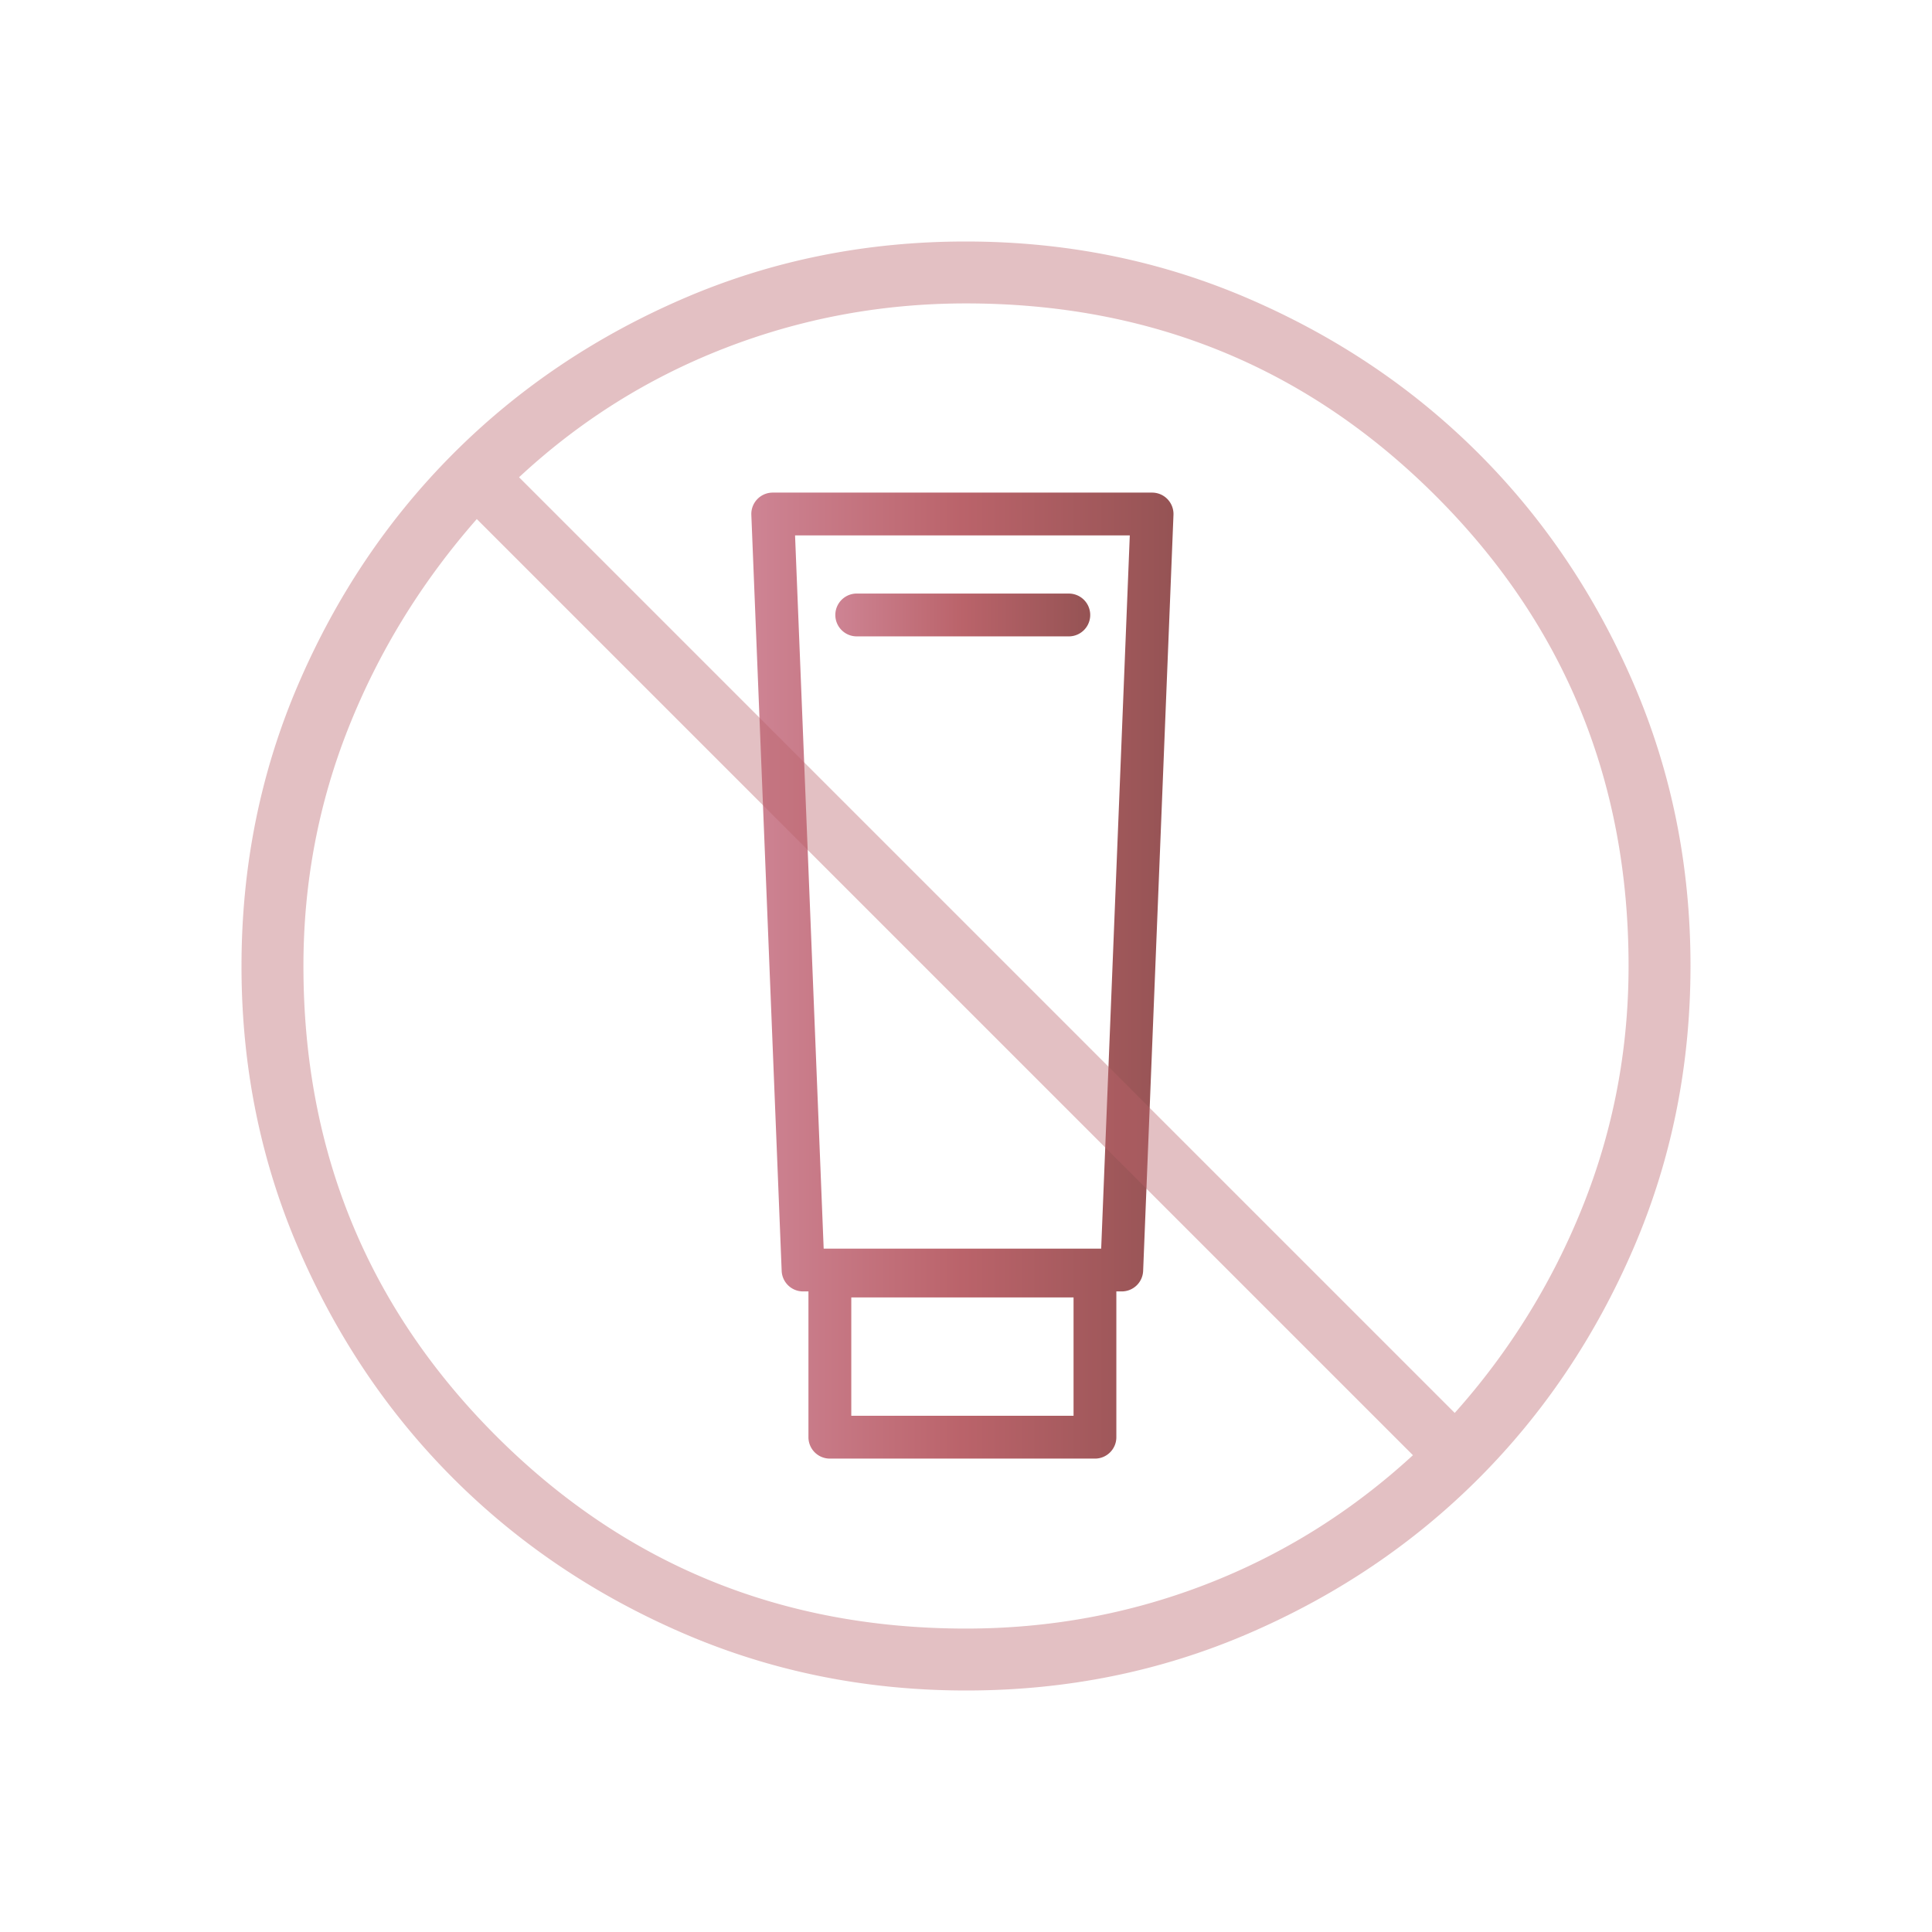 <svg xmlns="http://www.w3.org/2000/svg" width="144" height="144" fill="none" viewBox="0 0 144 144"><path fill="url(#a)" d="M87.02 37.206a1.596 1.596 0 0 0-1.15-.49H57.597A1.595 1.595 0 0 0 56 38.376l2.261 56.348a1.596 1.596 0 0 0 1.596 1.531h.4v10.865a1.595 1.595 0 0 0 1.596 1.596h19.758a1.593 1.593 0 0 0 1.595-1.596V96.255h.402a1.595 1.595 0 0 0 1.595-1.531l2.261-56.348a1.596 1.596 0 0 0-.445-1.17Zm-7.004 68.319H63.45v-8.824h16.566v8.824Zm2.06-12.46H61.392l-2.133-53.158h24.949l-2.132 53.157Z"/><path fill="url(#b)" d="M63.799 47.432h15.864a1.595 1.595 0 1 0 0-3.191H63.8a1.596 1.596 0 0 0 0 3.19Z"/><path fill="#BA636A" fill-opacity=".4" d="M72.02 126c-7.468 0-14.488-1.417-21.062-4.251-6.573-2.834-12.291-6.68-17.154-11.538-4.863-4.858-8.713-10.571-11.549-17.139C19.42 86.505 18 79.487 18 72.019c0-7.467 1.417-14.487 4.251-21.061 2.834-6.573 6.68-12.291 11.538-17.154 4.858-4.863 10.571-8.713 17.139-11.549C57.495 19.42 64.513 18 71.981 18c7.467 0 14.487 1.417 21.061 4.251 6.573 2.834 12.291 6.68 17.154 11.538 4.863 4.858 8.713 10.571 11.549 17.139C124.582 57.495 126 64.513 126 71.981c0 7.467-1.417 14.487-4.251 21.061-2.834 6.573-6.68 12.291-11.538 17.154-4.858 4.863-10.571 8.713-17.139 11.549C86.505 124.582 79.487 126 72.019 126Zm-.02-4.616c6.252 0 12.222-1.101 17.912-3.305 5.69-2.204 10.823-5.41 15.4-9.617L35.538 38.688c-4.107 4.677-7.287 9.844-9.541 15.501-2.255 5.657-3.381 11.594-3.381 17.811 0 13.776 4.786 25.451 14.359 35.025 9.574 9.573 21.249 14.359 35.025 14.359Zm36.427-16.072a51.95 51.95 0 0 0 9.542-15.4c2.277-5.69 3.415-11.66 3.415-17.912 0-13.776-4.786-25.451-14.359-35.025-9.574-9.573-21.249-14.36-35.025-14.36-6.244 0-12.226 1.108-17.946 3.323-5.721 2.216-10.843 5.428-15.366 9.634l69.739 69.74Z"/><defs><linearGradient id="a" x1="56" x2="87.466" y1="72.716" y2="72.716" gradientUnits="userSpaceOnUse"><stop stop-color="#CE8494"/><stop offset=".5" stop-color="#BA636A"/><stop offset="1" stop-color="#955354"/></linearGradient><linearGradient id="b" x1="62.203" x2="81.259" y1="45.836" y2="45.836" gradientUnits="userSpaceOnUse"><stop stop-color="#CE8494"/><stop offset=".5" stop-color="#BA636A"/><stop offset="1" stop-color="#955354"/></linearGradient></defs></svg>